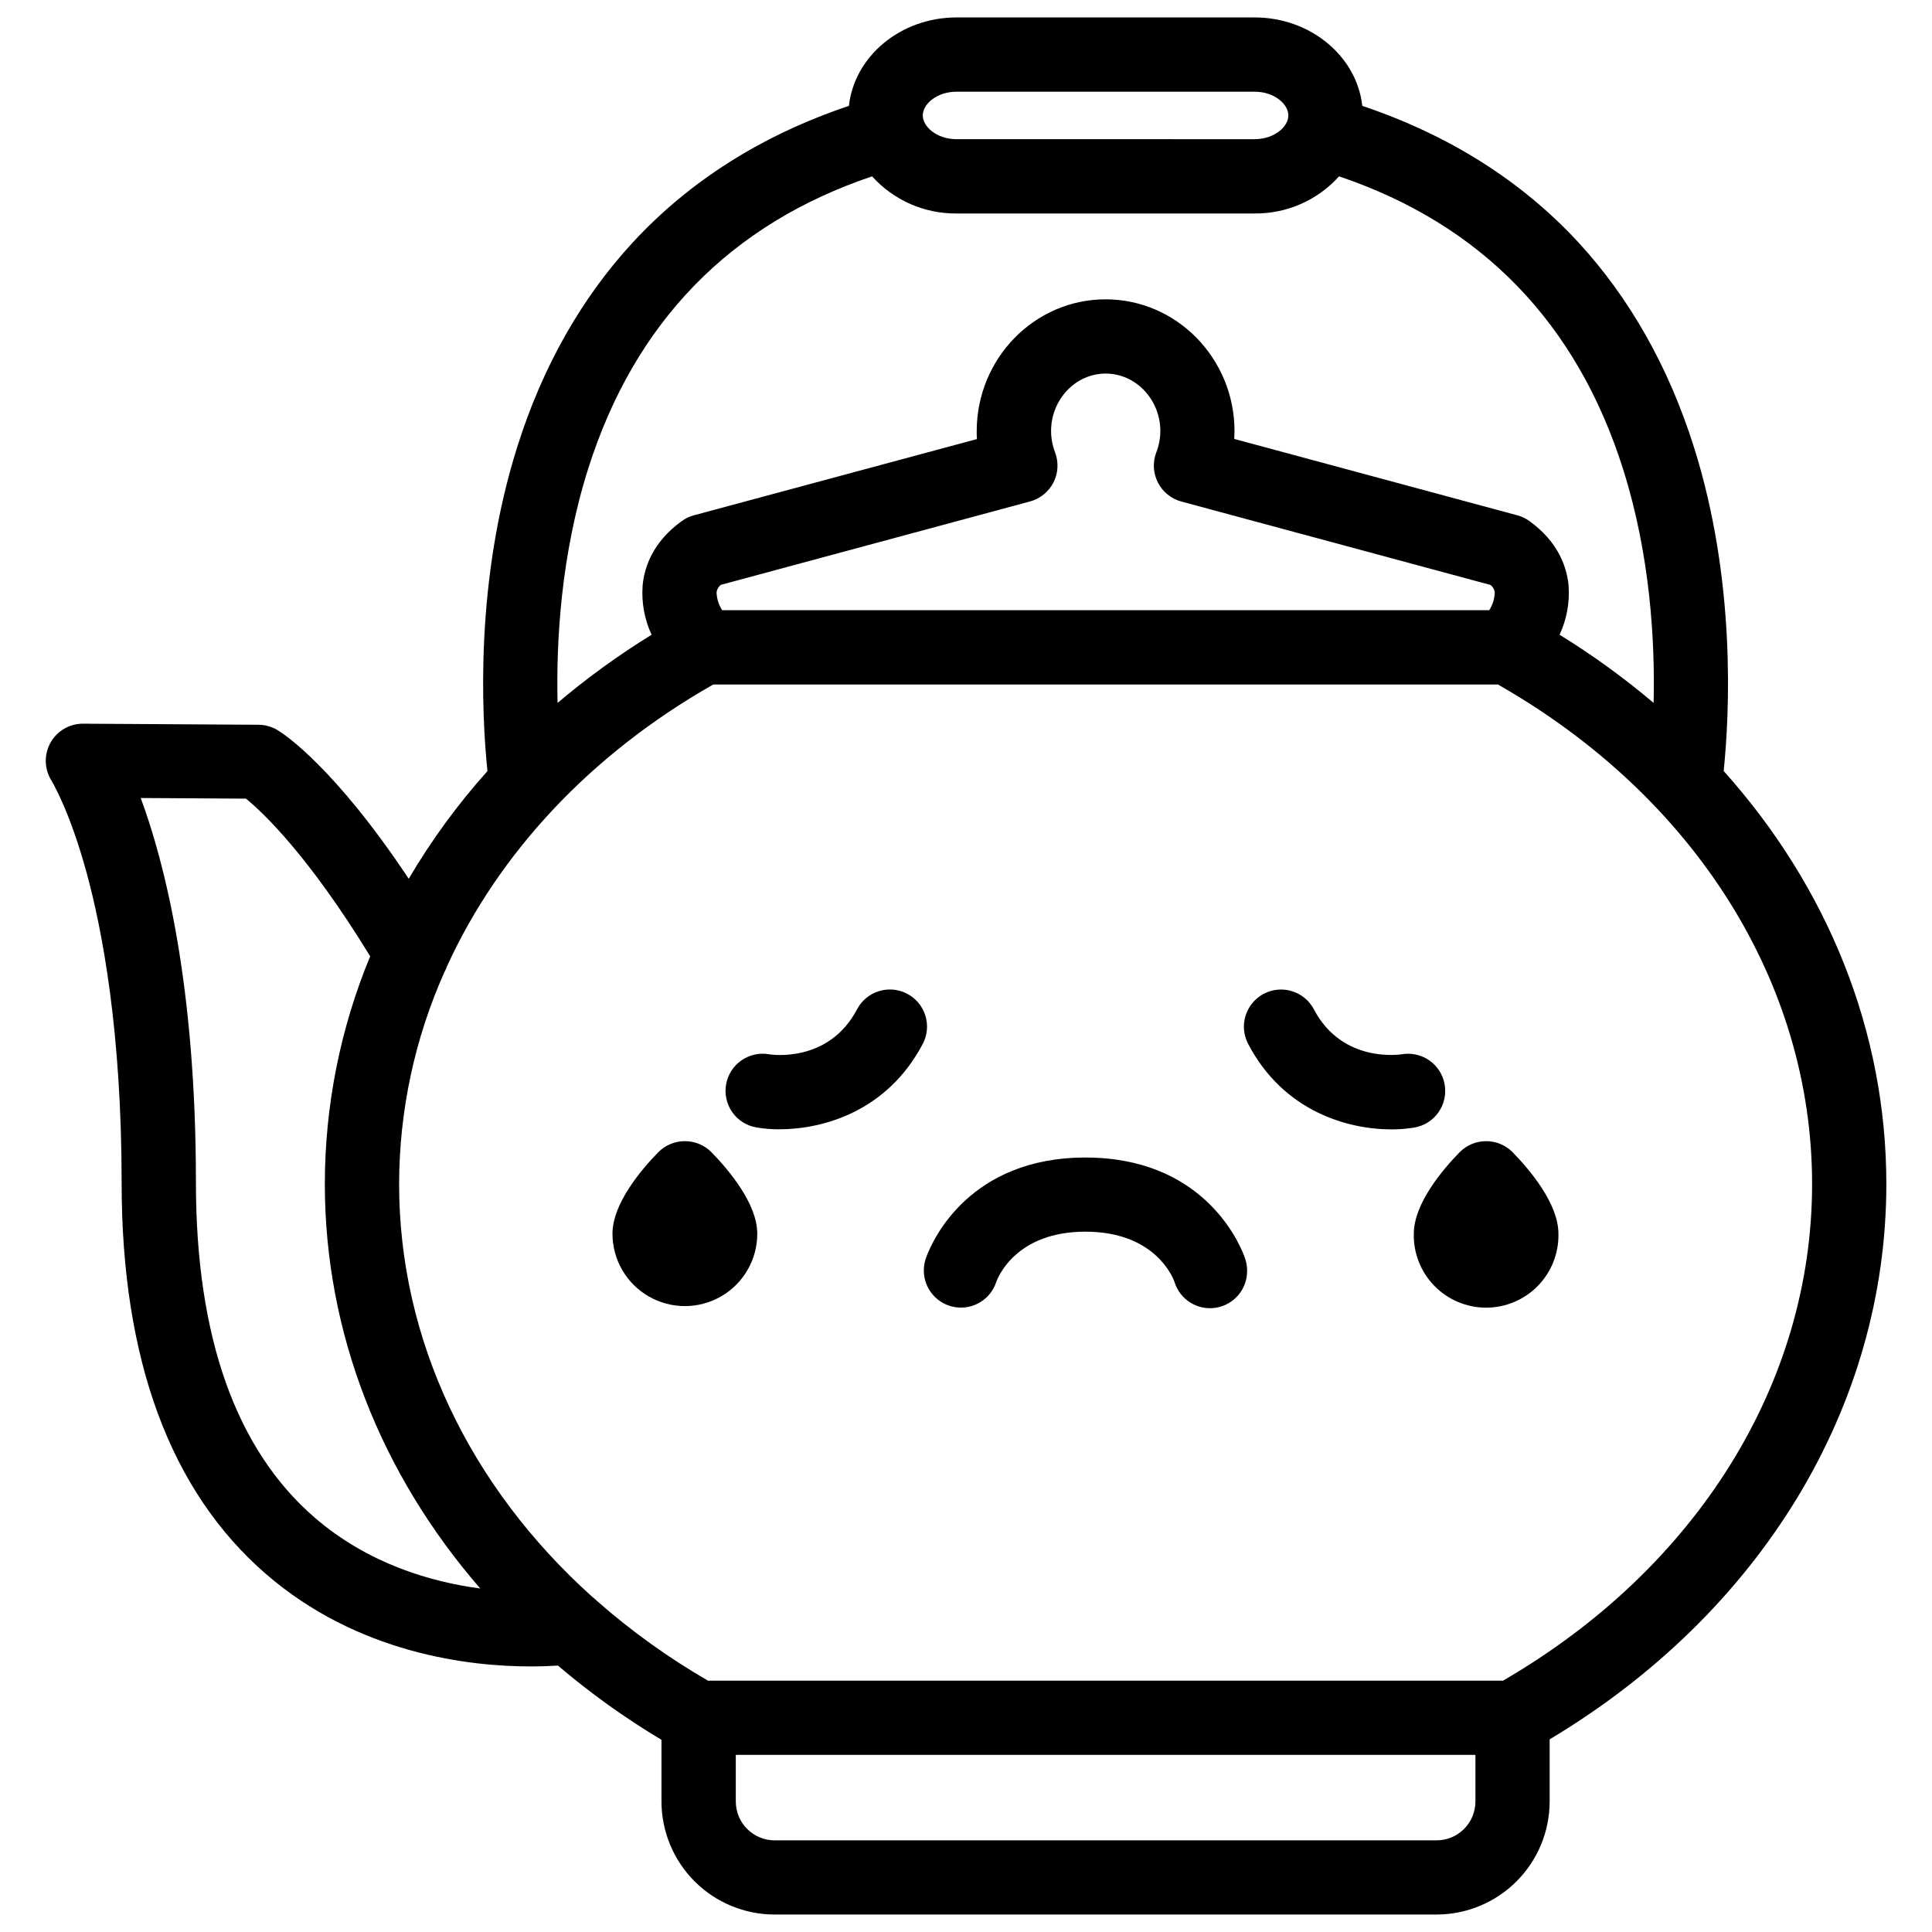 <?xml version="1.0" encoding="UTF-8"?>
<!-- Uploaded to: SVG Find, www.svgrepo.com, Generator: SVG Find Mixer Tools -->
<svg width="800px" height="800px" version="1.1" viewBox="144 144 512 512" xmlns="http://www.w3.org/2000/svg">
 <defs>
  <clipPath id="a">
   <path d="m156 148.09h488v503.81h-488z"/>
  </clipPath>
 </defs>
 <g clip-path="url(#a)">
  <path d="m643.9 457.76c0-40.344-15.477-78.594-43.109-109.44 1.574-15.359 3.305-50.391-7.871-85.805-6.672-21.184-16.973-39.426-30.562-54.207-15.113-16.383-34.391-28.535-57.336-36.25-1.457-13.137-13.711-23.438-28.547-23.438h-78.969c-14.848 0-27.09 10.301-28.535 23.438-22.879 7.676-42.105 19.797-57.199 36.102-13.609 14.723-23.953 32.926-30.633 54.082-11.285 35.562-9.523 70.848-7.961 86.109-7.887 8.793-14.875 18.352-20.859 28.535-19.621-29.52-33.043-38.375-34.707-39.359-1.535-0.941-3.297-1.445-5.098-1.457l-46.492-0.285c-3.609-0.02-6.938 1.938-8.676 5.098-1.738 3.164-1.609 7.019 0.34 10.059 0 0.078 4.676 7.527 9.25 24.285 4.242 15.52 9.297 42.391 9.297 82.262 0 46.801 12.871 81.672 38.25 103.64 24.453 21.164 53.973 24.492 70.141 24.492 2.863 0 5.293-0.098 7.223-0.227v-0.004c8.594 7.309 17.773 13.891 27.453 19.684v16.332c0.008 7.945 3.168 15.562 8.785 21.18 5.617 5.617 13.234 8.777 21.176 8.785h175.45c7.945-0.008 15.562-3.168 21.18-8.785s8.777-13.234 8.785-21.18v-16.461c55.977-33.496 89.227-88.129 89.227-147.18zm-246.39-289.46h78.965c5.273 0 8.953 3.316 8.953 6.289 0 2.973-3.68 6.297-8.953 6.297l-78.965-0.004c-5.285 0-8.965-3.316-8.965-6.297s3.684-6.285 8.965-6.285zm-97.613 99.844c12.289-38.73 37.59-64.738 75.219-77.41 5.711 6.34 13.863 9.922 22.395 9.84h78.969c8.527 0.082 16.68-3.504 22.383-9.84 37.719 12.723 63.047 38.828 75.309 77.707 7.191 22.809 8.441 45.578 8.051 61.836h-0.004c-7.84-6.641-16.168-12.68-24.914-18.066 1.898-4.078 2.719-8.574 2.383-13.059-0.441-4.695-2.598-11.465-10.391-17.074-0.961-0.695-2.043-1.207-3.191-1.516l-75.02-20.242c0-0.688 0.07-1.367 0.07-2.055 0-19.266-15.332-34.941-34.164-34.941-18.836 0-34.156 15.676-34.156 34.98 0 0.688 0 1.367 0.059 2.055l-75.02 20.203c-1.145 0.305-2.223 0.82-3.18 1.516-7.805 5.609-9.957 12.379-10.391 17.074-0.336 4.484 0.48 8.98 2.371 13.059-8.746 5.387-17.074 11.426-24.914 18.066-0.383-16.297 0.867-39.203 8.137-62.133zm33.996 32.816h0.004c0.102-0.777 0.504-1.48 1.121-1.965l81.938-22.102c2.684-0.719 4.941-2.539 6.211-5.012 1.266-2.473 1.434-5.367 0.449-7.969-0.691-1.801-1.055-3.715-1.07-5.648 0-8.414 6.496-15.262 14.477-15.262s14.484 6.887 14.484 15.262h-0.004c-0.012 1.934-0.379 3.848-1.082 5.648-0.988 2.602-0.828 5.5 0.441 7.977 1.266 2.477 3.523 4.301 6.211 5.023l81.938 22.109c0.621 0.48 1.023 1.191 1.121 1.969-0.047 1.684-0.559 3.316-1.484 4.723h-203.25c-0.938-1.406-1.453-3.047-1.496-4.734zm-137.97 156.44c0-52.387-8.285-84.801-14.633-101.92l27.906 0.168c4.469 3.66 16.551 15.035 32.906 41.781h-0.004c-7.922 19.129-12.004 39.633-12.012 60.336 0 39.359 14.762 76.754 41.18 107.2-13.066-1.723-29.688-6.535-43.898-18.805-20.867-18.066-31.445-47.922-31.445-88.758zm328.79 174.31h-175.45c-5.68-0.012-10.277-4.625-10.27-10.305v-12.348h196.01v12.348c0.004 2.731-1.082 5.352-3.012 7.285-1.93 1.934-4.551 3.019-7.281 3.019zm17.645-42.312h-210.73c-10.441-6.039-20.266-13.09-29.332-21.051-0.418-0.434-0.871-0.832-1.359-1.188-32.57-29.266-51.168-68.16-51.168-109.36 0.023-19.387 4.125-38.555 12.035-56.254 0.285-0.508 0.523-1.035 0.707-1.586 13.719-29.941 38.012-56.09 70.504-74.559h207.95c52.152 29.719 83.258 79.047 83.258 132.4 0 52.762-30.551 101.77-81.867 131.57z"/>
 </g>
 <path d="m537.84 446.42c-2.648-0.004-5.188 1.062-7.043 2.953-4.527 4.633-12.121 13.609-12.121 21.57h-0.004c-0.117 5.156 1.852 10.145 5.457 13.832 3.606 3.691 8.547 5.769 13.707 5.769 5.16 0 10.102-2.078 13.707-5.769 3.606-3.688 5.574-8.676 5.457-13.832 0-7.961-7.598-16.934-12.121-21.57-1.855-1.891-4.391-2.953-7.039-2.953z"/>
 <path d="m325.48 446.42c-2.652-0.004-5.191 1.062-7.047 2.953-4.527 4.633-12.121 13.609-12.121 21.57 0 6.856 3.656 13.191 9.594 16.617s13.25 3.426 19.188 0 9.594-9.762 9.594-16.617c0-7.961-7.598-16.934-12.121-21.57-1.867-1.902-4.422-2.965-7.086-2.953z"/>
 <path d="m526.85 431.4c-0.449-2.574-1.902-4.863-4.039-6.363-2.141-1.5-4.785-2.09-7.356-1.637-0.156 0-15.656 2.566-23.254-11.906-2.531-4.809-8.484-6.656-13.293-4.125-4.809 2.535-6.656 8.484-4.125 13.297 9.457 18.027 26.566 22.633 38.004 22.633v-0.004c2.039 0.012 4.07-0.152 6.082-0.492 2.57-0.453 4.856-1.906 6.352-4.047s2.082-4.785 1.629-7.356z"/>
 <path d="m384.4 407.35c-4.812-2.523-10.758-0.668-13.285 4.144-7.606 14.477-23.105 11.938-23.262 11.906-2.574-0.465-5.231 0.121-7.375 1.617-2.144 1.5-3.606 3.793-4.055 6.371-0.453 2.578 0.141 5.227 1.648 7.367 1.508 2.141 3.809 3.59 6.387 4.027 2.008 0.34 4.039 0.504 6.07 0.492 11.406 0 28.535-4.613 38.012-22.633v0.004c1.219-2.312 1.465-5.016 0.688-7.508-0.777-2.492-2.516-4.574-4.828-5.789z"/>
 <path d="m473.8 477.04-0.09-0.227c-1.703-4.469-11.512-26.055-42.055-26.055-30.543 0-40.344 21.59-42.055 26.055 0 0.078-0.051 0.156-0.078 0.227l-0.059 0.148c-0.426 1.113-0.641 2.293-0.641 3.484-0.008 4.844 3.508 8.973 8.289 9.734 4.785 0.762 9.41-2.07 10.91-6.676 0.492-1.367 5.305-13.324 23.617-13.324s23.152 11.957 23.617 13.324h-0.004c1.438 4.688 6.102 7.602 10.945 6.836 4.84-0.762 8.379-4.977 8.301-9.875 0-1.191-0.219-2.371-0.648-3.484-0.051-0.07-0.051-0.117-0.051-0.168z"/>
</svg>
